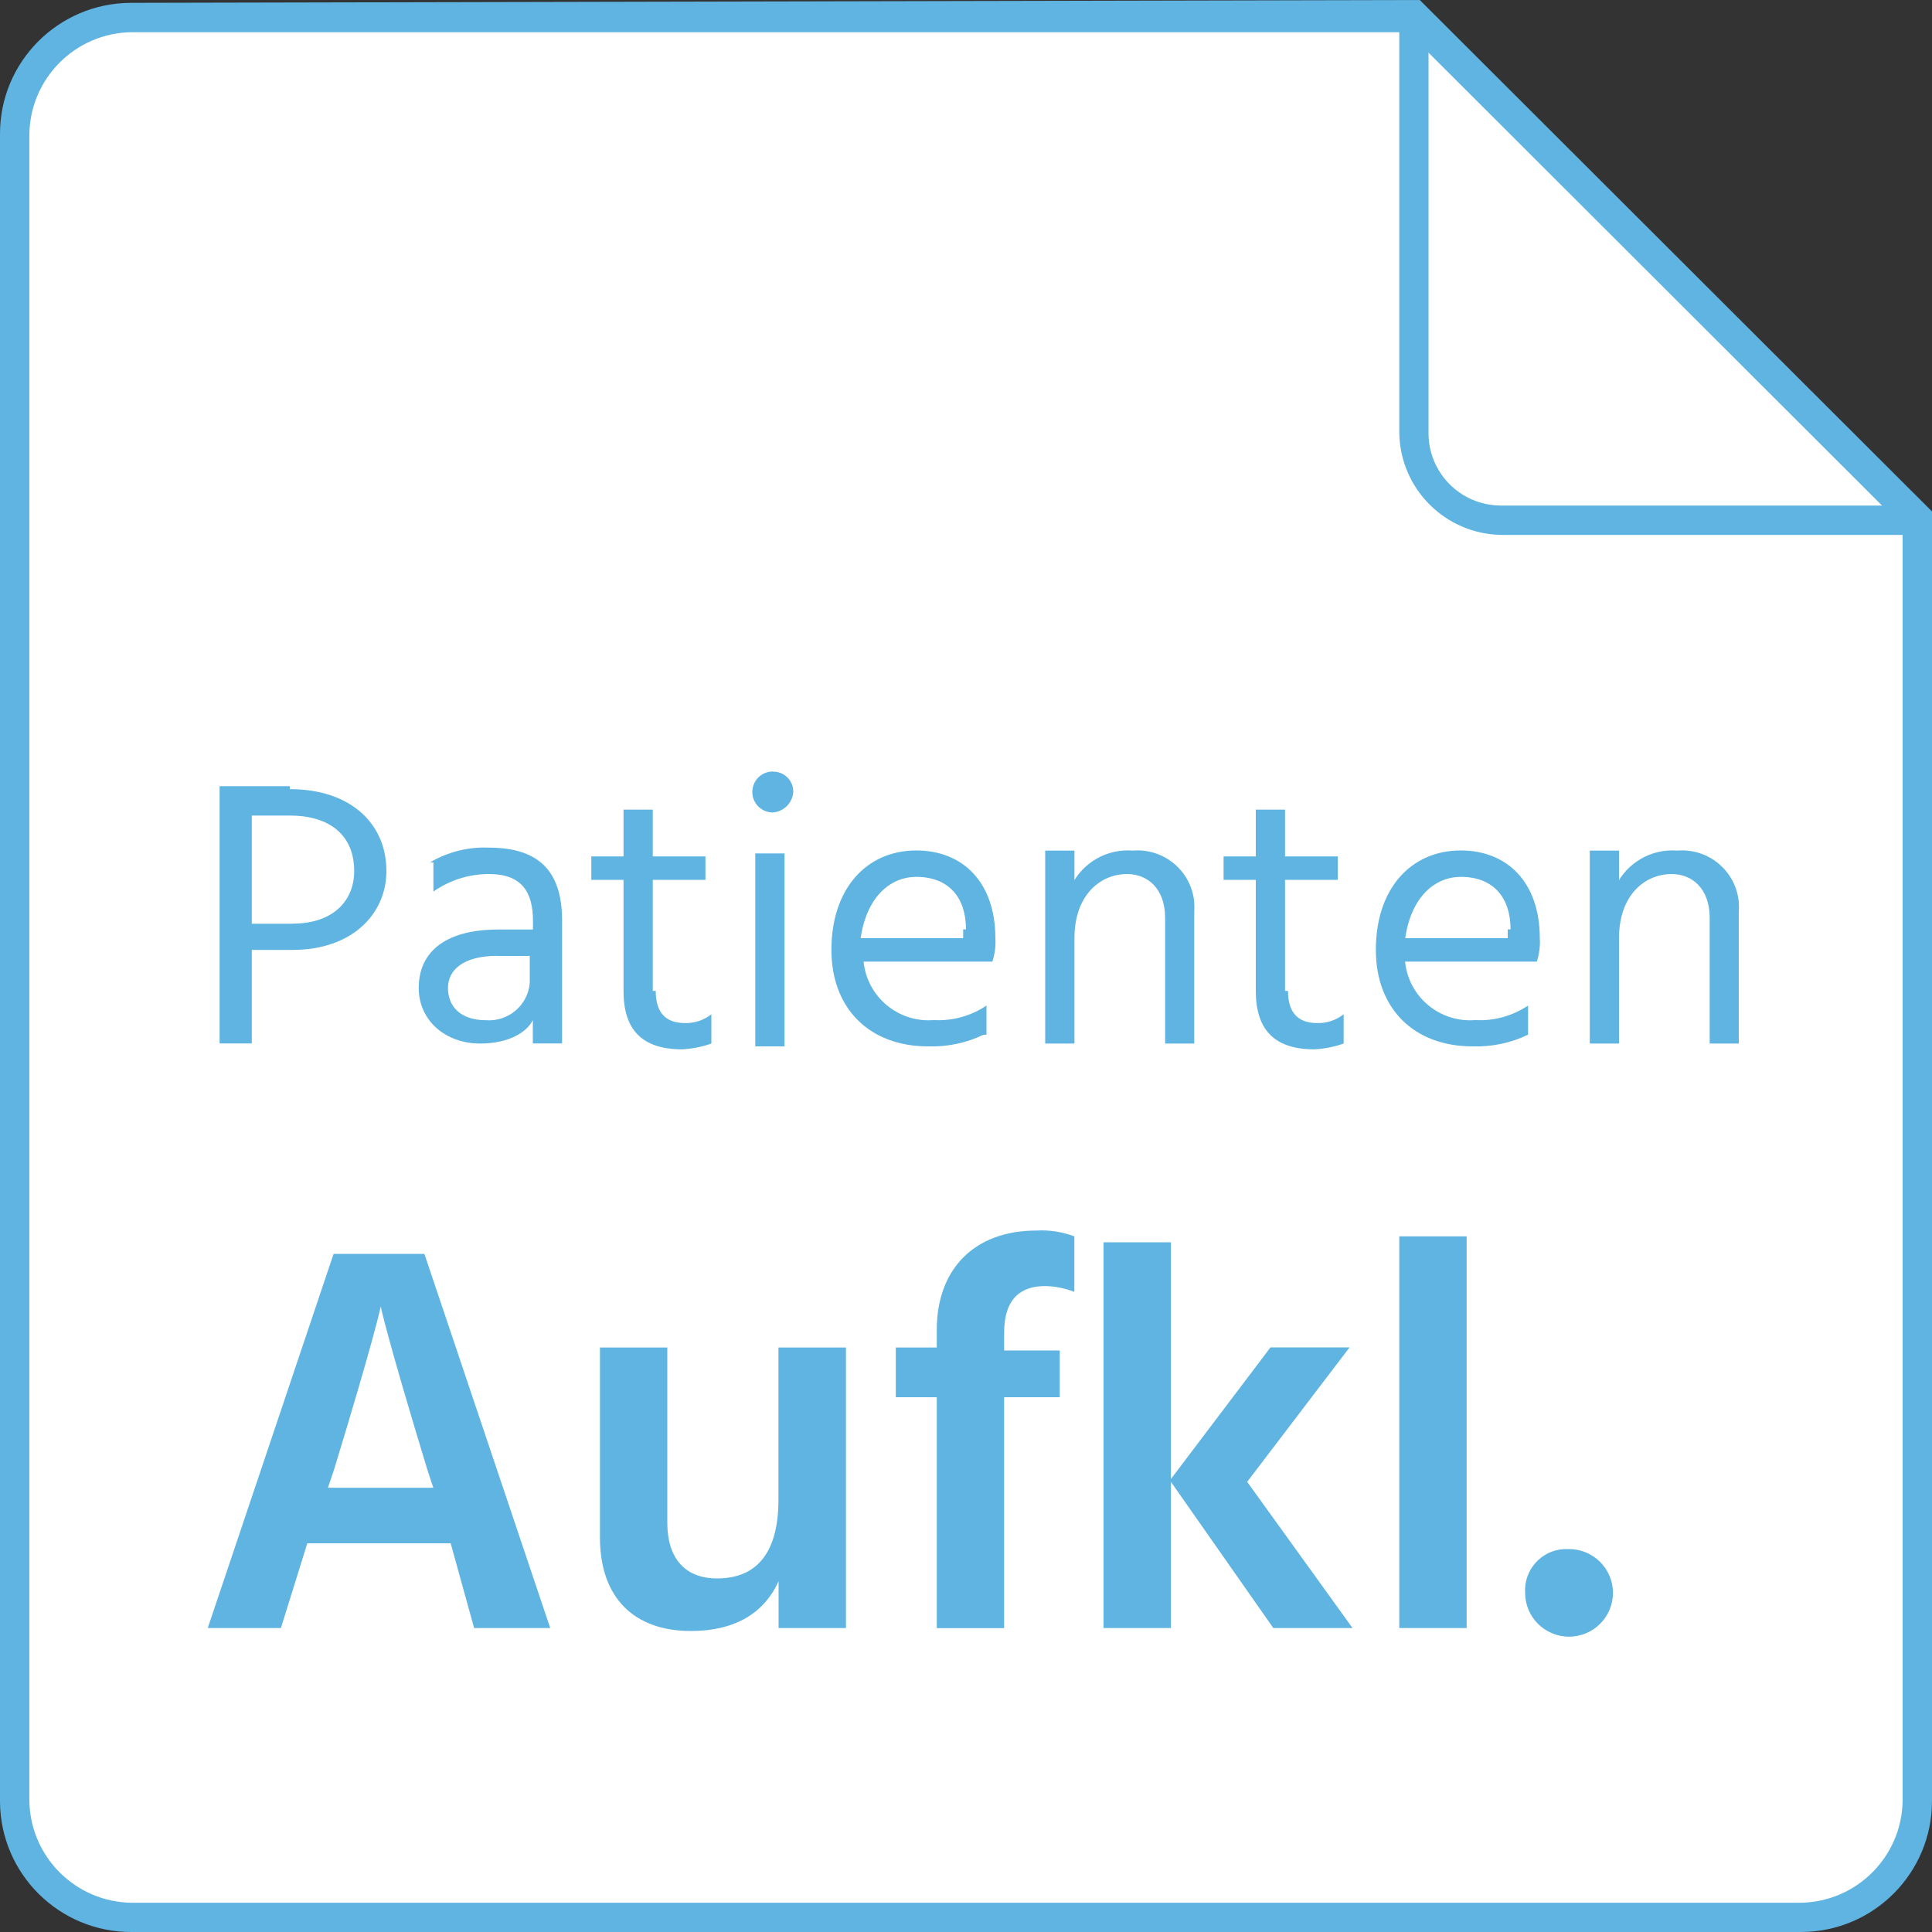 <?xml version="1.0" encoding="UTF-8"?><svg id="Layer_1" xmlns="http://www.w3.org/2000/svg" viewBox="0 0 150 150"><rect x="0" y="0" width="150" height="150" fill="#333333" stroke="none"/><defs><style>.cls-1{fill:#fff;}.cls-1,.cls-2{stroke-width:0px;}.cls-2{fill:#5fb4e1;}</style></defs><g id="Gruppe_478"><path id="Pfad_284" class="cls-1" d="M139.78,148.87H10.23c-5.01-.01-9.08-4.07-9.09-9.08V10.44c.01-5.01,4.08-9.06,9.09-9.08l99.55-.23,39.09,39.26v99.62c-.03,4.92-4.06,8.88-8.99,8.85-.04,0-.07,0-.11,0Z"/><path id="Pfad_285" class="cls-2" d="M139.78,150H10.23C4.61,150.03.03,145.49,0,139.88c0-.03,0-.06,0-.09V10.44C-.03,4.82,4.51.25,10.14.22c.03,0,.06,0,.09,0l100-.22,39.77,39.71v100.08c.02,5.62-4.52,10.19-10.15,10.21-.03,0-.05,0-.08,0ZM109.32,2.5H10.23c-4.37.05-7.9,3.58-7.95,7.94v129.35c.05,4.36,3.58,7.89,7.95,7.94h129.54c4.37-.05,7.9-3.58,7.95-7.94V40.85L109.32,2.5Z"/></g><g id="Gruppe_479"><path id="Pfad_286" class="cls-2" d="M22.5,61.27c4.77,0,7.5,2.72,7.5,6.35,0,3.4-2.73,6.13-7.27,6.13h-3.18v7.26h-2.5v-19.97h5.45v.23ZM22.73,71.71c3.18,0,4.77-1.82,4.77-4.08,0-2.72-1.82-4.31-5-4.31h-2.95v8.4h3.18Z"/><path id="Pfad_287" class="cls-2" d="M33.41,66.94c1.38-.8,2.95-1.2,4.55-1.13,4.09,0,5.68,2.04,5.68,5.67v9.53h-2.27v-1.81c-.45.91-1.82,1.82-4.09,1.82-2.73,0-4.77-1.82-4.77-4.31,0-2.95,2.27-4.54,6.14-4.54h2.73v-.68c0-2.27-.91-3.63-3.41-3.63-1.55,0-3.05.47-4.32,1.36v-2.27h-.23ZM38.64,74.21c-2.73,0-3.86,1.13-3.86,2.5s.91,2.5,2.95,2.5c1.74.13,3.27-1.17,3.4-2.91,0-.09,0-.17,0-.26v-1.82h-2.5Z"/><path id="Pfad_288" class="cls-2" d="M50.91,76.93c0,1.59.68,2.5,2.27,2.5.74.02,1.46-.22,2.05-.68v2.27c-.73.26-1.5.41-2.27.45-3.18,0-4.55-1.59-4.55-4.54v-8.62h-2.5v-1.82h2.5v-3.63h2.27v3.63h4.09v1.82h-4.09v8.62h.23Z"/><path id="Pfad_289" class="cls-2" d="M60,59.91c.86-.02,1.57.66,1.59,1.51,0,.02,0,.05,0,.07-.06.85-.74,1.53-1.59,1.59-.88,0-1.59-.71-1.59-1.59s.71-1.59,1.59-1.59ZM58.64,66.26h2.27v14.98h-2.27v-14.98Z"/><path id="Pfad_290" class="cls-2" d="M76.37,80.33c-1.34.65-2.83.96-4.32.91-4.55,0-7.5-2.95-7.5-7.49,0-4.76,2.73-7.72,6.59-7.72,3.64,0,6.14,2.5,6.14,6.81.04.61-.04,1.23-.23,1.82h-10c.27,2.74,2.7,4.76,5.45,4.54,1.45.08,2.89-.32,4.09-1.13v2.27h-.22ZM75,72.16c0-2.5-1.36-4.08-3.86-4.08-2.05,0-3.86,1.59-4.32,4.76h7.96v-.68h.23Z"/><path id="Pfad_291" class="cls-2" d="M83.18,68.76c.88-1.8,2.77-2.88,4.77-2.72,2.43-.2,4.57,1.6,4.77,4.03.02.24.02.49,0,.73v10.22h-2.26v-9.76c0-2.27-1.36-3.4-2.95-3.4-2.05,0-4.09,1.59-4.09,4.99v8.17h-2.27v-14.98h2.27v2.72h-.23Z"/><path id="Pfad_292" class="cls-2" d="M100,76.93c0,1.59.68,2.5,2.27,2.5.74.02,1.46-.22,2.05-.68v2.27c-.73.26-1.5.41-2.27.45-3.18,0-4.55-1.59-4.55-4.54v-8.62h-2.5v-1.82h2.5v-3.63h2.27v3.63h4.09v1.82h-4.09v8.62h.23Z"/><path id="Pfad_293" class="cls-2" d="M118.64,80.33c-1.34.65-2.83.96-4.32.91-4.55,0-7.5-2.95-7.5-7.49,0-4.76,2.73-7.72,6.59-7.72,3.64,0,6.14,2.5,6.14,6.81.04.61-.04,1.23-.23,1.82h-10.23c.27,2.74,2.7,4.76,5.45,4.54,1.45.08,2.89-.32,4.1-1.13v2.27ZM117.28,72.16c0-2.5-1.36-4.08-3.86-4.08-2.05,0-3.86,1.59-4.32,4.76h7.96v-.68h.23Z"/><path id="Pfad_294" class="cls-2" d="M125.46,68.76c.88-1.8,2.77-2.88,4.77-2.72,2.43-.2,4.57,1.6,4.77,4.03.02.24.02.49,0,.73v10.22h-2.26v-9.76c0-2.27-1.36-3.4-2.95-3.4-2.05,0-4.09,1.59-4.09,4.99v8.17h-2.27v-14.98h2.27v2.72h-.23Z"/></g><g id="Gruppe_480"><path id="Pfad_295" class="cls-2" d="M35,119.82h-11.14l-2.05,6.58h-5.68l9.77-29.05h7.05l9.77,29.05h-5.91l-1.82-6.58ZM33.64,115.5l-.45-1.36c-3.18-10.44-3.63-12.7-3.63-12.7,0,0-.45,2.27-3.64,12.71l-.46,1.36h8.18Z"/><path id="Pfad_296" class="cls-2" d="M65.68,104.61v21.79h-5.23v-3.63c-1.14,2.5-3.41,3.86-6.82,3.86-4.32,0-7.05-2.5-7.05-7.26v-14.75h5.23v13.62c0,2.72,1.36,4.31,3.86,4.31,2.95,0,4.77-1.82,4.77-6.13v-11.8h5.23Z"/><path id="Pfad_297" class="cls-2" d="M83.41,100.3c-.73-.28-1.49-.44-2.27-.45-1.82,0-3.18.91-3.18,3.63v1.37h4.32v3.63h-4.32v17.93h-5.23v-17.93h-3.18v-3.86h3.18v-1.36c0-4.76,2.95-7.72,7.73-7.72,1.01-.06,2.01.1,2.95.45v4.31Z"/><path id="Pfad_298" class="cls-2" d="M98.86,126.4l-7.95-11.35v11.35h-5.23v-29.95h5.23v18.38l7.73-10.22h6.14l-7.95,10.44,8.18,11.35h-6.14Z"/><path id="Pfad_299" class="cls-2" d="M108.64,95.99h5.23v30.41h-5.23v-30.41Z"/><path id="Pfad_300" class="cls-2" d="M121.82,120.27c1.88,0,3.41,1.52,3.41,3.4s-1.53,3.4-3.41,3.4-3.41-1.52-3.41-3.4c-.11-1.77,1.24-3.3,3.02-3.4.13,0,.26,0,.39,0Z"/></g><path id="Pfad_301" class="cls-2" d="M148.87,41.53h-32.28c-4.37-.05-7.9-3.58-7.95-7.95V1.36h2.27v32.22c-.03,3.1,2.46,5.64,5.57,5.67.04,0,.07,0,.11,0h32.28v2.27Z"/></svg>